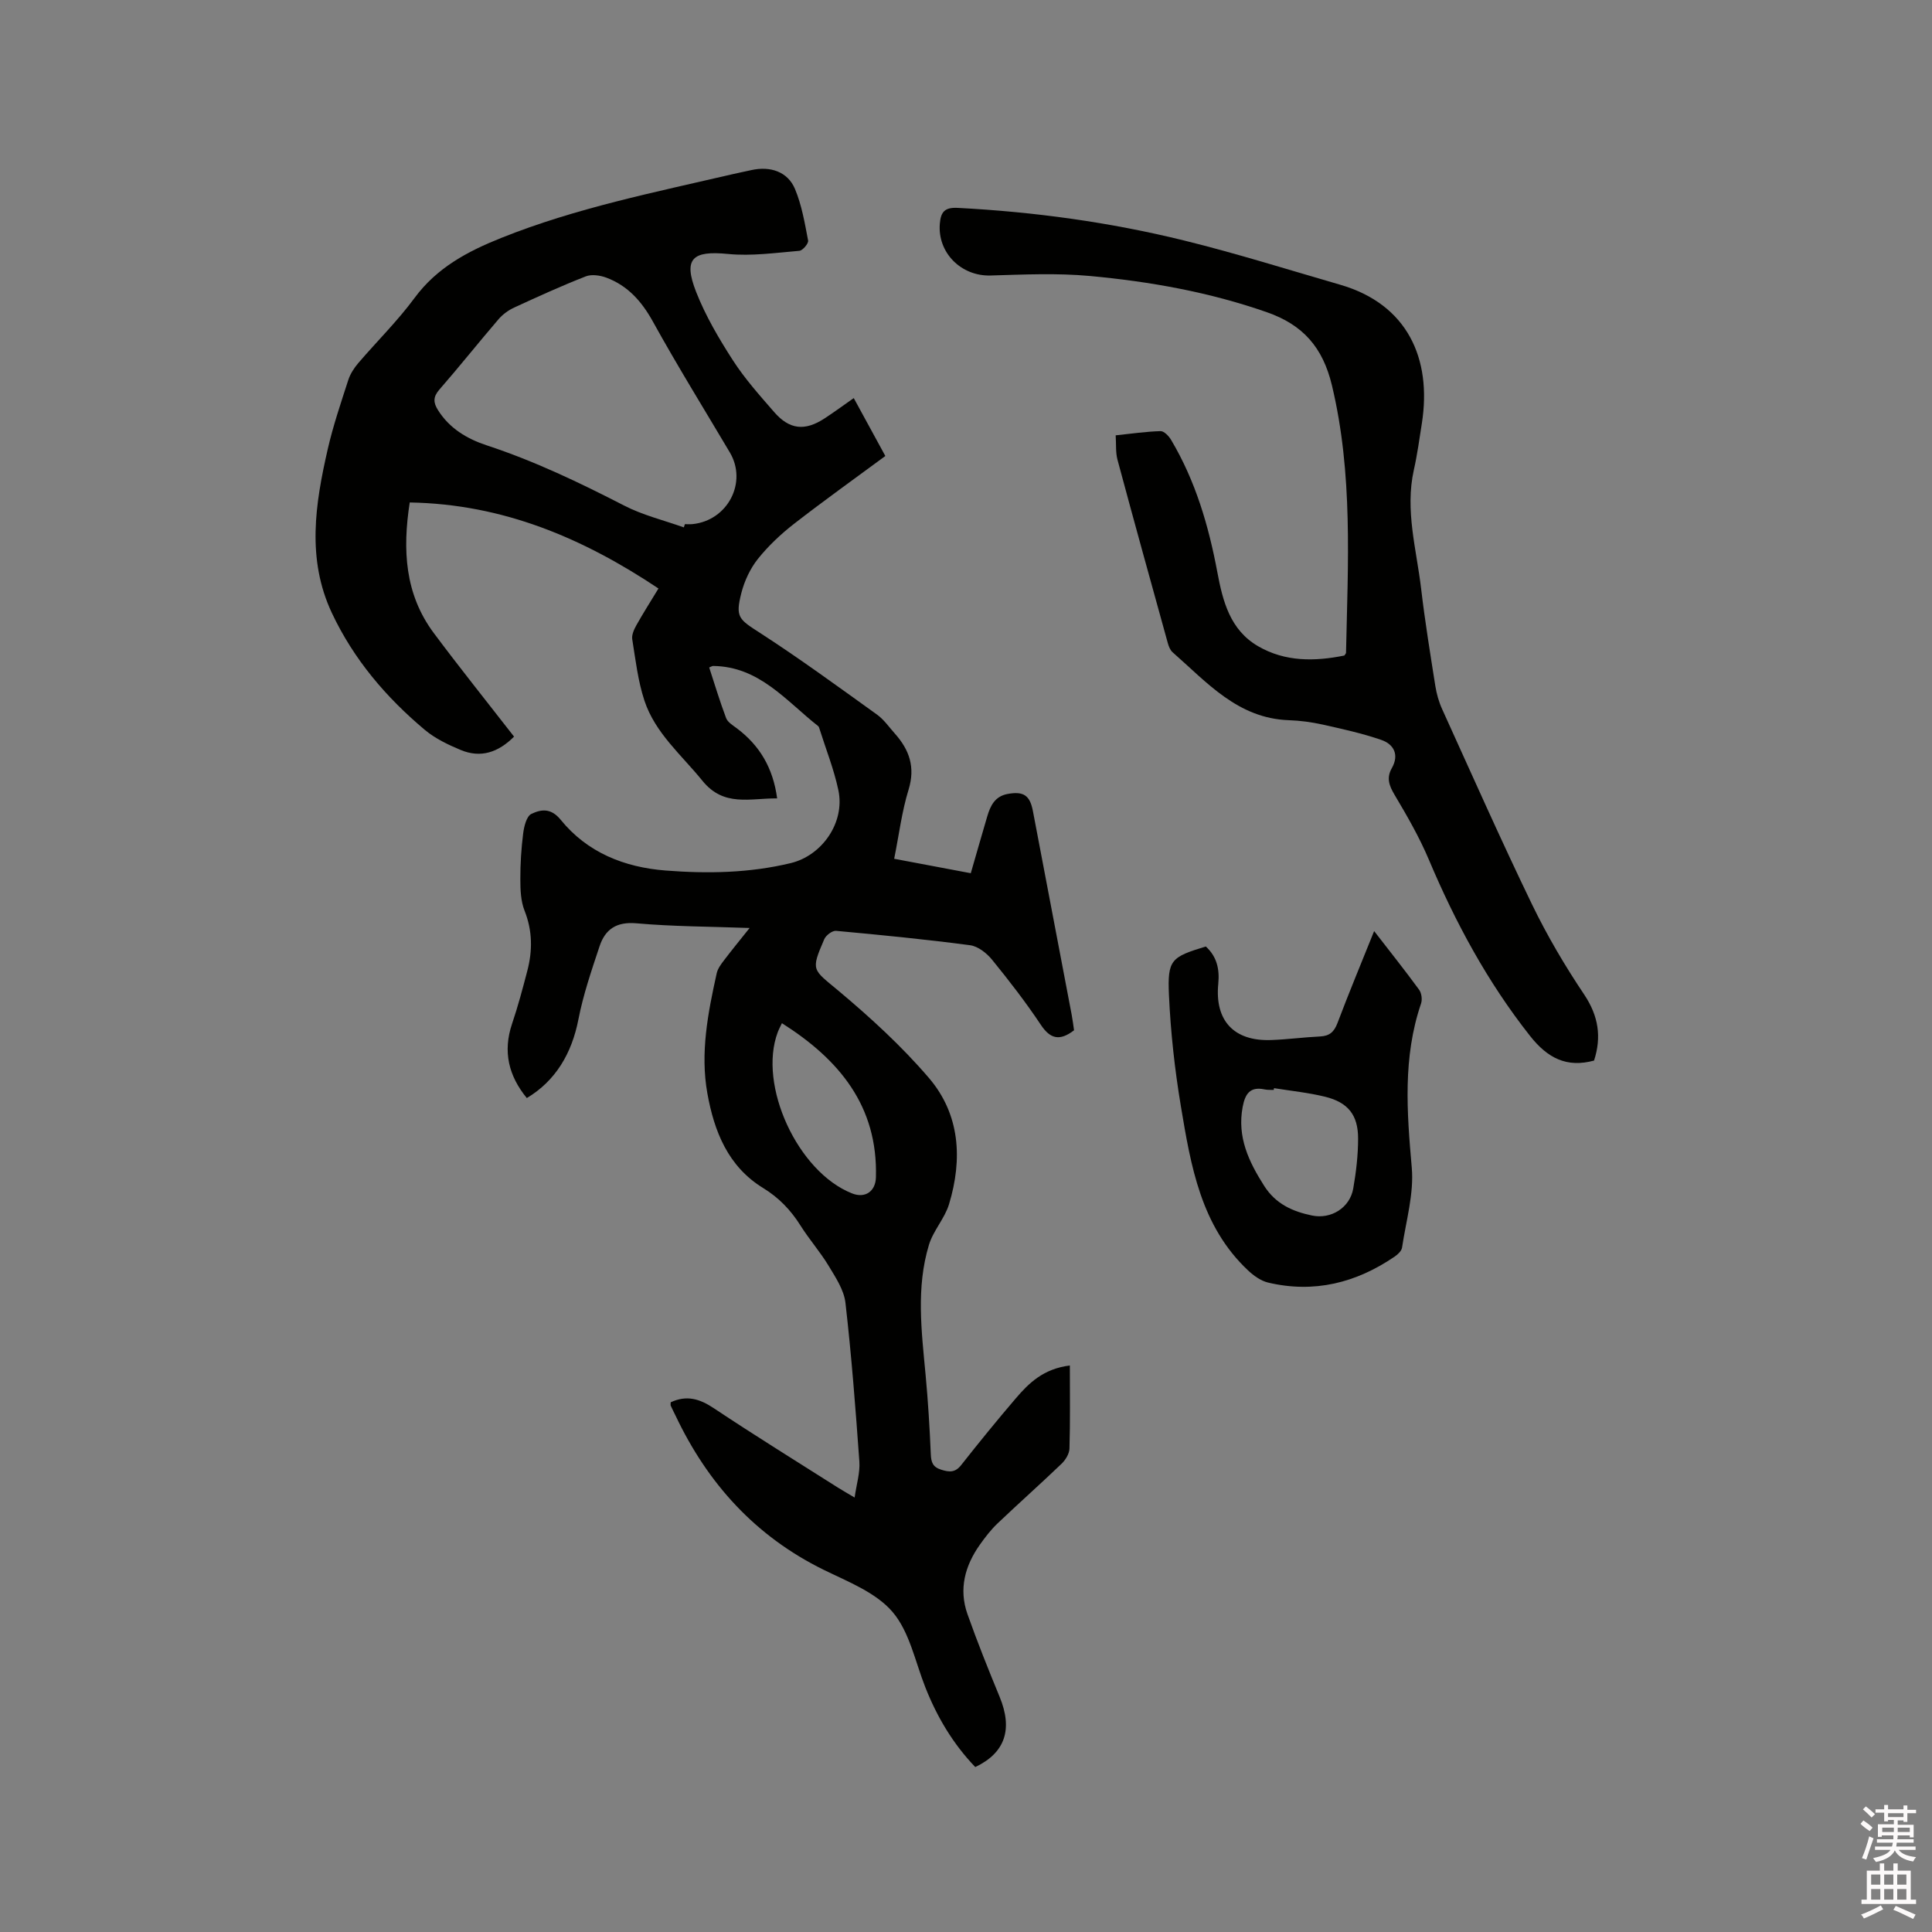 <svg enable-background="new 0 0 400 400" viewBox="0 0 400 400" xmlns="http://www.w3.org/2000/svg"><rect x="0" y="0" width="400" height="400" fill="#808080" stroke="none"/><path d="m385.2 377.6.6-.7c.6.4 1.3.9 1.9 1.5l-.6.7c-.8-.5-1.4-1-1.9-1.5zm.3 7.1c.6-1.4 1.1-2.9 1.5-4.5.3.1.6.3.9.4-.5 1.4-1 2.9-1.5 4.4zm.2-10.1.6-.6c.7.5 1.3 1.1 1.9 1.6l-.7.7c-.6-.6-1.2-1.2-1.8-1.7zm8.4-.8h.8v.9h1.8v.7h-1.8v1.8h-.8v-.3h-1.2v.9h3.3v2.6h-.8v-.4h-2.5c0 .3 0 .6-.1.8h3.4v.7h-3.5c0 .3-.1.6-.1.8h4v.7h-3.5c.7.9 1.9 1.3 3.6 1.5-.2.2-.4.5-.6.9-1.9-.3-3.2-1.1-3.8-2.3-.5 1.1-1.8 2-3.9 2.4-.2-.3-.4-.5-.6-.8 1.9-.4 3.1-.9 3.6-1.7h-3.2v-.7h3.5c.1-.2.1-.5.2-.8h-3.3v-.7h3.4c0-.2 0-.5 0-.8h-2.4v.3h-.8v-2.6h3.3v-.9h-1.2v.3h-.8v-1.8h-1.8v-.7h1.8v-.9h.8v.9h3.2zm-4.4 5.5h2.4c0-.3 0-.6 0-.9h-2.4zm1.2-3.1h3.2v-.8h-3.2zm4.4 2.2h-2.4v.9h2.5v-.9z" fill="#fcfafa"/><path d="m389.2 385.8h.9v1.5h1.9v-1.5h.9v1.5h2.7v6h1.1v.9h-11.3v-.9h1.1v-6h2.7zm.2 8.7.5.8c-1.2.6-2.5 1.3-4 1.9-.2-.3-.3-.6-.6-.8 1.6-.6 3-1.3 4.1-1.9zm-2-4.3h1.9v-2.1h-1.9zm0 3.1h1.9v-2.2h-1.9zm2.7-3.1h1.9v-2.1h-1.9zm0 3.1h1.9v-2.2h-1.9zm2.4 1.3c1.4.6 2.7 1.2 4.1 1.8l-.5.9c-1.5-.7-2.8-1.4-4.1-1.9zm2.2-6.5h-1.9v2.1h1.9zm-1.9 5.2h1.9v-2.2h-1.9z" fill="#fcfafa"/><g fill="#010100"><path d="m138.86 290.33c3.33-1.55 6.02-.71 8.92 1.22 8.46 5.64 17.12 10.99 25.7 16.44.97.61 1.97 1.17 3.46 2.06.39-2.76 1.15-5.15.98-7.47-.78-10.97-1.63-21.94-2.88-32.86-.31-2.66-2.04-5.25-3.49-7.66-1.75-2.89-4.02-5.47-5.82-8.33-2.01-3.2-4.49-5.78-7.74-7.77-7.28-4.46-10.13-11.75-11.54-19.6-1.5-8.38.12-16.67 1.94-24.87.22-.97.91-1.89 1.54-2.71 1.57-2.07 3.22-4.08 5.27-6.65-8.3-.3-15.9-.3-23.43-.97-4.15-.37-6.47 1.24-7.64 4.76-1.66 4.99-3.38 10.01-4.38 15.15-1.37 7.03-4.73 12.72-10.68 16.27-3.76-4.59-5-9.61-3.05-15.39 1.22-3.6 2.2-7.29 3.16-10.97 1.09-4.18 1.07-8.29-.58-12.44-.78-1.98-.87-4.32-.87-6.5-.01-3.17.19-6.37.59-9.51.18-1.44.7-3.55 1.7-4.02 1.97-.94 4.02-1.3 6.07 1.22 5.5 6.78 13.16 9.83 21.7 10.5 8.68.68 17.36.53 25.91-1.53 6.53-1.57 11.28-8.44 9.88-15.08-.91-4.32-2.58-8.49-3.91-12.72-.06-.2-.13-.45-.28-.57-6.64-5.22-12.19-12.35-21.75-12.45-.19 0-.39.15-.81.31 1.14 3.49 2.2 7.03 3.5 10.47.32.86 1.38 1.5 2.2 2.11 4.72 3.54 7.52 8.18 8.37 14.53-5.61-.06-11.04 1.83-15.47-3.65-4.32-5.34-9.79-9.88-12.01-16.6-1.34-4.07-1.84-8.44-2.52-12.7-.15-.91.38-2.05.87-2.93 1.39-2.48 2.92-4.88 4.56-7.58-15.61-10.41-32.15-17.48-51.5-17.81-1.51 9.79-1.04 18.97 5 27.06 5.38 7.21 11.01 14.23 16.6 21.42-3.27 3.27-6.9 4.5-11.06 2.76-2.61-1.09-5.29-2.37-7.43-4.17-8.03-6.74-14.73-14.62-19.23-24.19-5.25-11.18-3.45-22.59-.85-33.94 1.11-4.84 2.72-9.57 4.25-14.3.41-1.26 1.2-2.48 2.07-3.5 3.86-4.51 8.13-8.71 11.64-13.47 4.64-6.3 11.02-9.67 17.98-12.45 15.51-6.21 31.84-9.45 48.02-13.22 1.24-.29 2.49-.53 3.72-.81 3.94-.88 7.55.32 9.05 3.9 1.41 3.36 2.03 7.07 2.72 10.68.12.6-1.12 2.07-1.82 2.13-4.91.41-9.9 1.13-14.76.65-7.37-.73-9.32.94-6.6 7.87 1.95 4.96 4.72 9.67 7.63 14.18 2.46 3.81 5.53 7.24 8.52 10.68 3.17 3.65 6.35 3.98 10.42 1.33 1.95-1.27 3.83-2.66 6.06-4.22 2.2 4.03 4.35 7.96 6.54 11.99-6.38 4.71-12.74 9.25-18.9 14.04-2.74 2.13-5.33 4.57-7.49 7.27-1.59 2-2.78 4.55-3.42 7.05-1.3 5.09-.48 5.46 3.93 8.31 8.25 5.34 16.19 11.15 24.17 16.88 1.43 1.03 2.49 2.59 3.69 3.93 2.99 3.36 4.26 6.94 2.83 11.6-1.4 4.53-1.97 9.3-2.98 14.31 5.26.99 10.41 1.97 15.86 2.99 1.18-4.09 2.28-7.93 3.41-11.77.65-2.21 1.59-4.16 4.22-4.64 3.31-.6 4.62.28 5.24 3.58 2.66 14.05 5.35 28.09 8.02 42.13.21 1.12.35 2.26.49 3.22-2.97 2.27-4.91 1.82-6.88-1.14-3.11-4.67-6.56-9.13-10.1-13.48-1.11-1.36-2.9-2.77-4.54-2.99-9.22-1.22-18.49-2.13-27.76-2.98-.77-.07-2.08.92-2.43 1.72-2.85 6.59-2.44 6.19 2.94 10.69 6.62 5.55 13.08 11.46 18.69 18.01 6.49 7.57 7.02 16.84 4.2 26.17-.9 2.97-3.28 5.48-4.17 8.45-2.67 8.83-1.53 17.84-.69 26.83.51 5.47.85 10.97 1.08 16.46.07 1.7.4 2.69 2.17 3.24 1.69.53 2.88.61 4.12-.96 3.67-4.66 7.42-9.27 11.28-13.78 2.74-3.21 5.75-6.16 11.22-6.84 0 6 .09 11.6-.08 17.2-.03 1.07-.81 2.35-1.63 3.14-4.36 4.18-8.88 8.19-13.26 12.36-1.37 1.3-2.55 2.84-3.65 4.39-3.1 4.37-4.41 9.2-2.58 14.38 2.04 5.77 4.32 11.45 6.65 17.1 2.78 6.72 1.19 11.61-5.03 14.57-4.59-4.78-7.92-10.36-10.35-16.54-2.1-5.31-3.27-11.49-6.8-15.6-3.45-4.02-9.22-6.24-14.24-8.7-14.13-6.95-24-17.85-30.66-31.91-.32-.67-.67-1.32-.97-2-.11-.15-.04-.39-.04-.77zm2.72-181.14c.07-.22.15-.44.22-.67.53 0 1.06.05 1.59-.01 7.28-.74 11.39-8.64 7.72-14.83-5.34-9.01-10.86-17.92-15.93-27.09-2.31-4.18-5.18-7.42-9.6-9.09-1.31-.49-3.08-.76-4.3-.28-5.02 1.96-9.93 4.2-14.83 6.46-1.2.55-2.37 1.41-3.23 2.41-4.14 4.82-8.09 9.8-12.27 14.59-1.31 1.51-1.24 2.69-.28 4.21 2.38 3.81 6.05 5.98 10.09 7.31 9.89 3.25 19.2 7.71 28.42 12.45 3.88 2.01 8.25 3.06 12.4 4.54zm20.31 102.65c-.33.7-.64 1.26-.86 1.85-4.15 11 4.15 28.99 15.4 33.4 2.67 1.05 4.84-.4 4.92-3.33.42-14.81-7.64-24.43-19.46-31.92z"/><path d="m330.03 219.58c-5.64 1.53-9.61-.49-13.24-5.09-8.82-11.17-15.46-23.48-20.97-36.53-1.96-4.64-4.51-9.06-7.09-13.4-1.13-1.91-1.72-3.5-.57-5.52 1.57-2.77.43-4.95-2.18-5.85-3.97-1.37-8.1-2.27-12.21-3.19-2.27-.5-4.61-.81-6.93-.89-10.57-.37-16.96-7.84-24.07-14.07-.51-.45-.81-1.25-1-1.94-3.5-12.64-7.01-25.27-10.41-37.93-.4-1.49-.25-3.13-.37-5.04 3.24-.34 6.25-.78 9.28-.87.72-.02 1.71 1 2.18 1.79 5.05 8.48 7.79 17.8 9.59 27.43 1.13 6.04 2.65 11.96 8.45 15.32 5.61 3.25 11.71 3.16 17.85 1.92.14-.23.33-.4.34-.58.39-18.52 1.47-37.02-2.92-55.36-1.89-7.88-6-12.53-13.47-15.14-11.9-4.16-24.18-6.35-36.63-7.5-6.81-.63-13.73-.3-20.59-.1-6.08.17-10.98-4.71-10.49-10.72.2-2.44 1-3.42 3.71-3.28 15.82.82 31.45 2.96 46.81 6.74 10.88 2.68 21.6 6.05 32.37 9.17 13.94 4.04 18.99 15.3 16.92 28.64-.51 3.24-.95 6.51-1.67 9.71-1.86 8.36.55 16.43 1.51 24.59.79 6.73 1.88 13.43 2.94 20.13.26 1.64.73 3.31 1.42 4.82 6.13 13.49 12.14 27.05 18.59 40.39 3.13 6.47 6.81 12.72 10.81 18.68 2.96 4.43 3.63 8.78 2.04 13.67z"/><path d="m284.5 192.77c3.41 4.4 6.44 8.21 9.31 12.14.51.7.69 2.03.4 2.87-3.8 11.16-2.93 22.47-1.92 33.95.48 5.43-1.19 11.05-2.01 16.57-.1.69-.87 1.41-1.51 1.85-7.98 5.46-16.7 7.65-26.24 5.39-1.49-.36-2.97-1.42-4.12-2.5-9.79-9.19-11.86-21.66-13.92-33.99-1.27-7.6-2.12-15.32-2.47-23.02-.33-7.35.45-7.88 7.63-10.07 2.28 2.09 2.88 4.66 2.58 7.73-.75 7.66 3.27 11.91 10.92 11.64 3.38-.12 6.75-.58 10.14-.74 1.96-.09 2.92-.93 3.62-2.78 2.35-6.22 4.9-12.35 7.59-19.04zm-20.73 32.52c-.02.12-.04.25-.06.37-.63-.03-1.28.02-1.9-.11-3.03-.65-4.03.97-4.53 3.63-1.17 6.22 1.25 11.31 4.46 16.35 2.38 3.74 5.88 5.3 9.9 6.13 3.95.82 7.83-1.61 8.53-5.57.6-3.42 1.01-6.91 1.01-10.38 0-4.87-2.09-7.47-6.82-8.64-3.46-.85-7.05-1.21-10.59-1.78z"/></g></svg>